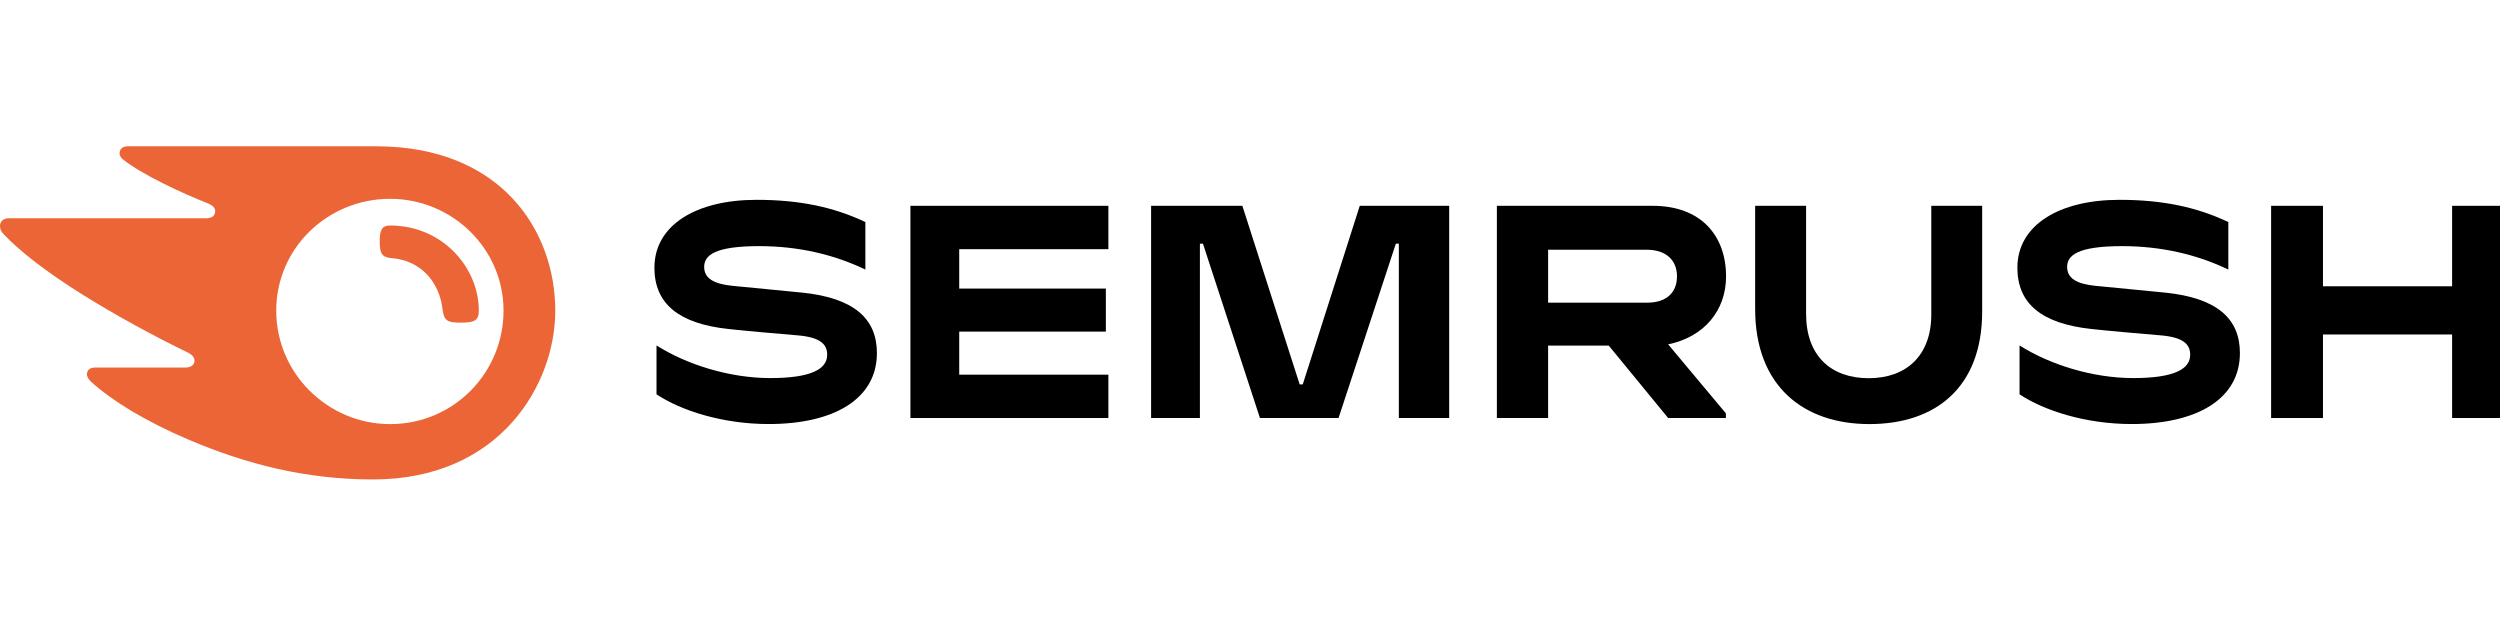 <svg xmlns="http://www.w3.org/2000/svg" id="uuid-19198bc0-656b-4945-b9cb-03ef7d9f98f5" viewBox="0 0 739.14 185"><path d="M510.32,81.74c0-12.11-7.44-20.89-21.69-20.89h-46.07v62.74h15.15v-21.42h17.92l17.57,21.42h17.07v-1.38l-17.07-20.4c10.65-2.19,17.12-10.02,17.12-20.07M486.93,89.49h-29.22v-15.65h29.22c5.4,0,8.88,2.88,8.88,7.85,0,5.05-3.36,7.8-8.88,7.8" style="fill:#000; stroke-width:0px;"></path><polygon points="739.14 60.85 724.98 60.85 724.98 84.64 686.8 84.64 686.8 60.85 671.47 60.85 671.47 123.59 686.8 123.59 686.8 98.89 724.98 98.89 724.98 123.59 739.14 123.59 739.14 60.85" style="fill:#000; stroke-width:0px;"></polygon><polygon points="402.02 60.85 385.17 113.64 384.25 113.64 367.31 60.85 340.33 60.85 340.33 123.59 354.76 123.59 354.76 72.05 355.66 72.05 372.51 123.59 395.75 123.59 412.69 72.05 413.58 72.05 413.58 123.59 428.46 123.59 428.46 60.85 402.02 60.85" style="fill:#000; stroke-width:0px;"></polygon><path d="M237.18,86.52c-5.35-.56-15.33-1.47-20.68-2.02-5.27-.54-8.31-2.1-8.31-5.58s3.23-6.15,16.27-6.15c11.51,0,22.12,2.46,31.39,6.93v-14.04c-9.27-4.42-19.45-6.58-32.17-6.58-17.85,0-30.2,7.46-30.2,20.08,0,10.68,7.25,16.51,21.79,18.1,5.27.58,14.22,1.36,20.46,1.88,6.8.56,8.83,2.64,8.83,5.75,0,4.25-4.77,6.89-16.85,6.89s-24.75-4.02-33.61-9.65v14.45c7.11,4.75,19.43,8.79,33.15,8.79,19.5,0,32.01-7.52,32.01-20.98,0-10.13-6.68-16.27-22.07-17.88" style="fill:#000; stroke-width:0px;"></path><polygon points="269.17 60.85 269.17 123.59 327.7 123.59 327.7 110.77 283.6 110.77 283.6 98.04 326.95 98.04 326.95 85.32 283.6 85.32 283.6 73.67 327.7 73.67 327.7 60.85 269.17 60.85" style="fill:#000; stroke-width:0px;"></polygon><path d="M640.16,86.52c-5.35-.56-15.34-1.47-20.69-2.02-5.27-.54-8.31-2.1-8.31-5.58s3.23-6.15,16.27-6.15c11.51,0,22.12,2.46,31.39,6.93v-14.04c-9.27-4.42-19.45-6.58-32.17-6.58-17.84,0-30.2,7.46-30.2,20.08,0,10.68,7.25,16.51,21.8,18.1,5.26.58,14.21,1.36,20.46,1.88,6.8.56,8.83,2.64,8.83,5.75,0,4.25-4.77,6.89-16.85,6.89s-24.75-4.02-33.6-9.65v14.45c7.11,4.75,19.43,8.79,33.15,8.79,19.49,0,32-7.52,32-20.98,0-10.13-6.67-16.28-22.07-17.88" style="fill:#000; stroke-width:0px;"></path><path d="M571,60.85v32.12c0,12.17-7.39,18.85-18.51,18.85s-18.51-6.58-18.51-19.04v-31.93h-15.06v30.5c0,22.78,14.24,34.03,33.78,34.03s33.34-10.81,33.34-33.28v-31.25h-15.05Z" style="fill:#000; stroke-width:0px;"></path><path d="M141.57,91.86c0,3.06-1.53,3.53-5.41,3.53-4.12,0-4.83-.71-5.3-3.77-.83-7.88-6.12-14.6-15.06-15.3-2.83-.23-3.53-1.3-3.53-4.83,0-3.29.47-4.82,3.06-4.82,15.53,0,26.24,12.47,26.24,25.18M164.17,91.86c0-23.65-16-48.61-52.96-48.61H37.75c-1.48,0-2.4.78-2.4,2.13,0,.74.55,1.4,1.05,1.79,2.69,2.12,6.61,4.44,11.87,7.07,5.1,2.55,9.04,4.21,13.04,5.83,1.65.67,2.31,1.4,2.31,2.38,0,1.28-.9,2.09-2.76,2.09H2.55c-1.72,0-2.55,1.11-2.55,2.23,0,.96.33,1.72,1.15,2.56,4.73,4.94,12.26,10.89,23.25,17.77,9.64,6.03,21.55,12.53,31,17.06,1.59.77,2.14,1.65,2.1,2.56-.05,1.06-.88,1.95-2.71,1.95h-26.73c-1.52,0-2.36.8-2.36,2.03,0,.68.55,1.55,1.27,2.21,6.08,5.51,15.8,11.54,28.75,17.06,17.28,7.36,34.86,11.78,54.61,11.78,37.43,0,53.84-28,53.84-49.89M115.33,125.39c-18.36,0-33.66-14.95-33.66-33.54s15.3-33.07,33.66-33.07,33.54,14.71,33.54,33.07-14.71,33.54-33.54,33.54" style="fill:#ec6536; stroke-width:0px;"></path></svg>